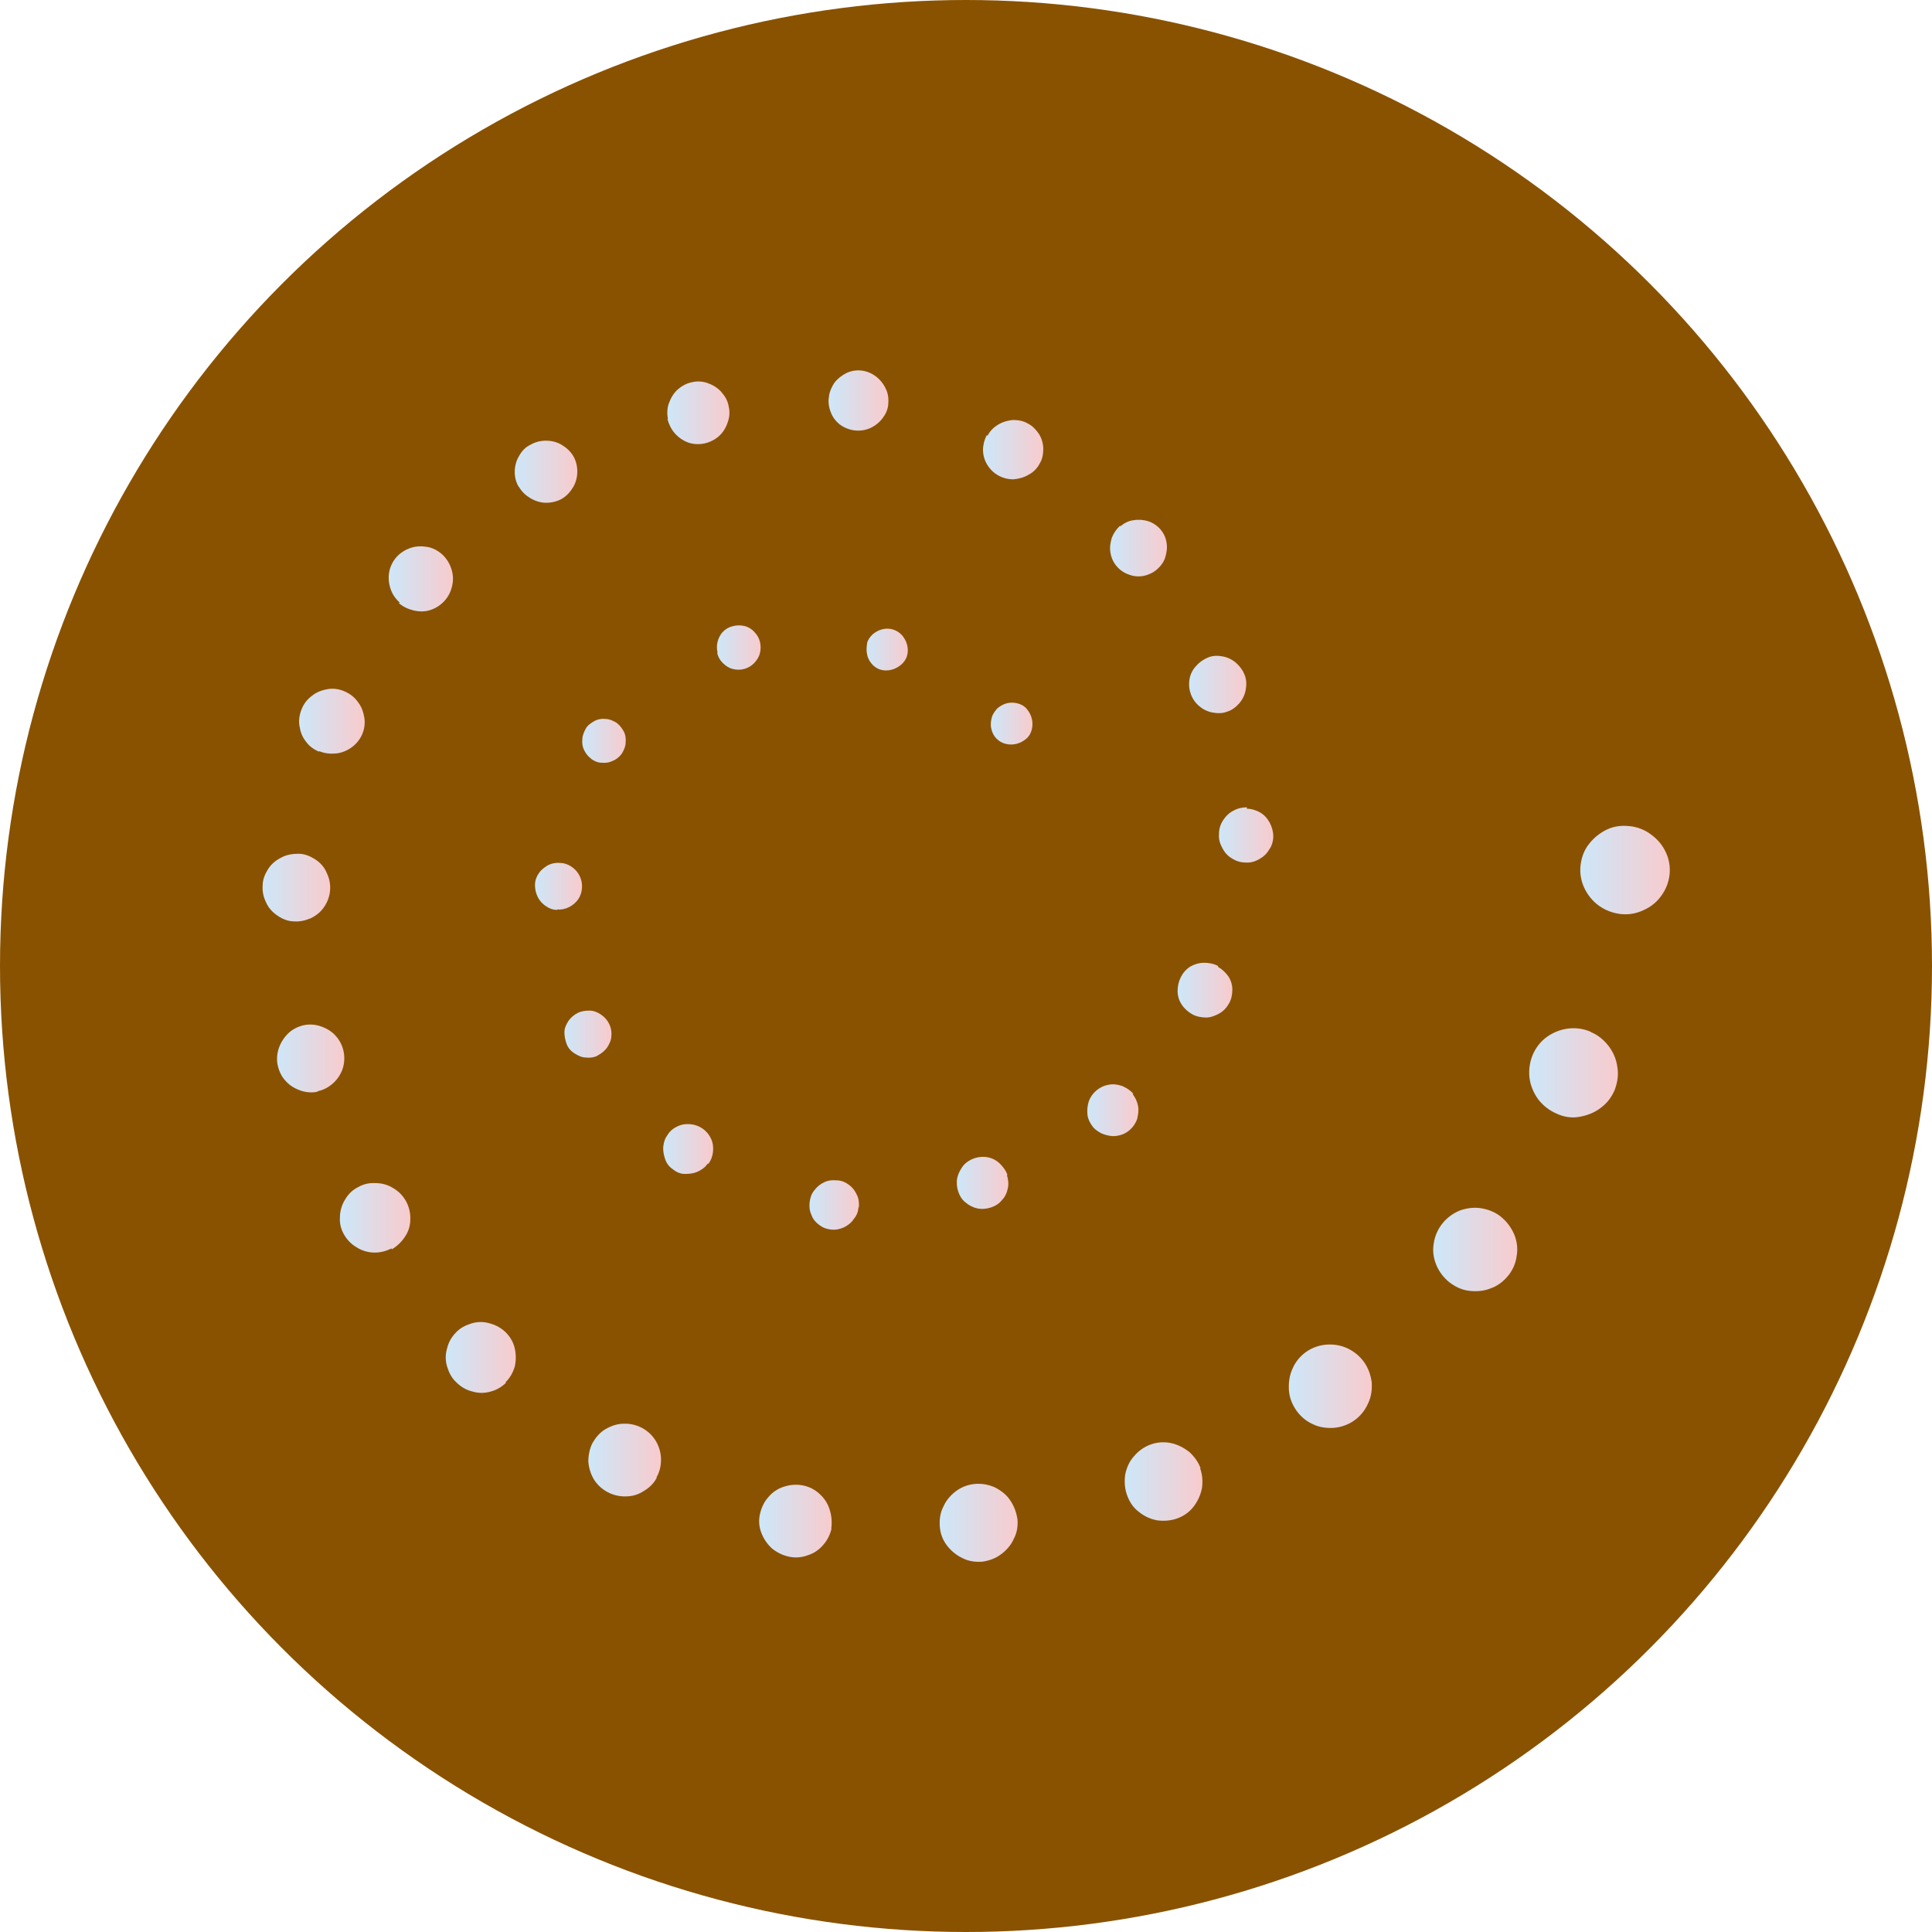 <svg xmlns="http://www.w3.org/2000/svg" xmlns:xlink="http://www.w3.org/1999/xlink" id="Camada_1" viewBox="0 0 420 420"><defs><style>      .st0 {        fill: url(#Gradiente_sem_nome_3210);      }      .st1 {        fill: url(#Gradiente_sem_nome_3211);      }      .st2 {        fill: url(#Gradiente_sem_nome_327);      }      .st3 {        fill: url(#Gradiente_sem_nome_329);      }      .st4 {        fill: url(#Gradiente_sem_nome_3213);      }      .st5 {        fill: url(#Gradiente_sem_nome_3215);      }      .st6 {        fill: url(#Gradiente_sem_nome_3219);      }      .st7 {        fill: url(#Gradiente_sem_nome_3216);      }      .st8 {        fill: url(#Gradiente_sem_nome_3228);      }      .st9 {        fill: url(#Gradiente_sem_nome_328);      }      .st10 {        fill: url(#Gradiente_sem_nome_322);      }      .st11 {        fill: url(#Gradiente_sem_nome_324);      }      .st12 {        fill: url(#Gradiente_sem_nome_3231);      }      .st13 {        fill: url(#Gradiente_sem_nome_3221);      }      .st14 {        fill: url(#Gradiente_sem_nome_3224);      }      .st15 {        fill: url(#Gradiente_sem_nome_3227);      }      .st16 {        fill: url(#Gradiente_sem_nome_3229);      }      .st17 {        fill: url(#Gradiente_sem_nome_326);      }      .st18 {        fill: url(#Gradiente_sem_nome_321);      }      .st19 {        fill: url(#Gradiente_sem_nome_3218);      }      .st20 {        fill: url(#Gradiente_sem_nome_3212);      }      .st21 {        fill: #895200;      }      .st22 {        fill: url(#Gradiente_sem_nome_3217);      }      .st23 {        fill: url(#Gradiente_sem_nome_3230);      }      .st24 {        fill: url(#Gradiente_sem_nome_3226);      }      .st25 {        fill: url(#Gradiente_sem_nome_3225);      }      .st26 {        fill: url(#Gradiente_sem_nome_323);      }      .st27 {        fill: url(#Gradiente_sem_nome_3220);      }      .st28 {        fill: url(#Gradiente_sem_nome_3222);      }      .st29 {        fill: url(#Gradiente_sem_nome_325);      }      .st30 {        fill: url(#Gradiente_sem_nome_3223);      }      .st31 {        fill: url(#Gradiente_sem_nome_32);      }      .st32 {        fill: url(#Gradiente_sem_nome_3214);      }    </style><linearGradient id="Gradiente_sem_nome_32" data-name="Gradiente sem nome 32" x1="215.3" y1="157.3" x2="224.4" y2="157.3" gradientUnits="userSpaceOnUse"><stop offset="0" stop-color="#cde7f9"></stop><stop offset="1" stop-color="#f8cbcd"></stop></linearGradient><linearGradient id="Gradiente_sem_nome_321" data-name="Gradiente sem nome 32" x1="188.3" y1="141.2" x2="197.4" y2="141.2" xlink:href="#Gradiente_sem_nome_32"></linearGradient><linearGradient id="Gradiente_sem_nome_322" data-name="Gradiente sem nome 32" x1="155.8" y1="140.7" x2="165.5" y2="140.7" xlink:href="#Gradiente_sem_nome_32"></linearGradient><linearGradient id="Gradiente_sem_nome_323" data-name="Gradiente sem nome 32" x1="126.6" y1="161.1" x2="136.2" y2="161.1" xlink:href="#Gradiente_sem_nome_32"></linearGradient><linearGradient id="Gradiente_sem_nome_324" data-name="Gradiente sem nome 32" x1="116.3" y1="192.7" x2="126.5" y2="192.7" xlink:href="#Gradiente_sem_nome_32"></linearGradient><linearGradient id="Gradiente_sem_nome_325" data-name="Gradiente sem nome 32" x1="122.7" y1="224.9" x2="132.9" y2="224.9" xlink:href="#Gradiente_sem_nome_32"></linearGradient><linearGradient id="Gradiente_sem_nome_326" data-name="Gradiente sem nome 32" x1="144.1" y1="249.8" x2="154.8" y2="249.8" xlink:href="#Gradiente_sem_nome_32"></linearGradient><linearGradient id="Gradiente_sem_nome_327" data-name="Gradiente sem nome 32" x1="175.9" y1="262" x2="186.7" y2="262" xlink:href="#Gradiente_sem_nome_32"></linearGradient><linearGradient id="Gradiente_sem_nome_328" data-name="Gradiente sem nome 32" x1="207.9" y1="257.3" x2="219.2" y2="257.3" xlink:href="#Gradiente_sem_nome_32"></linearGradient><linearGradient id="Gradiente_sem_nome_329" data-name="Gradiente sem nome 32" x1="236.2" y1="241.4" x2="247.5" y2="241.4" xlink:href="#Gradiente_sem_nome_32"></linearGradient><linearGradient id="Gradiente_sem_nome_3210" data-name="Gradiente sem nome 32" x1="256" y1="215.4" x2="267.9" y2="215.4" xlink:href="#Gradiente_sem_nome_32"></linearGradient><linearGradient id="Gradiente_sem_nome_3211" data-name="Gradiente sem nome 32" x1="264.9" y1="181.7" x2="276.8" y2="181.7" xlink:href="#Gradiente_sem_nome_32"></linearGradient><linearGradient id="Gradiente_sem_nome_3212" data-name="Gradiente sem nome 32" x1="258.4" y1="148.8" x2="270.9" y2="148.8" xlink:href="#Gradiente_sem_nome_32"></linearGradient><linearGradient id="Gradiente_sem_nome_3213" data-name="Gradiente sem nome 32" x1="241.4" y1="119.1" x2="253.9" y2="119.1" xlink:href="#Gradiente_sem_nome_32"></linearGradient><linearGradient id="Gradiente_sem_nome_3214" data-name="Gradiente sem nome 32" x1="213.9" y1="97.9" x2="226.9" y2="97.9" xlink:href="#Gradiente_sem_nome_32"></linearGradient><linearGradient id="Gradiente_sem_nome_3215" data-name="Gradiente sem nome 32" x1="180.1" y1="87.1" x2="193.1" y2="87.1" xlink:href="#Gradiente_sem_nome_32"></linearGradient><linearGradient id="Gradiente_sem_nome_3216" data-name="Gradiente sem nome 32" x1="145.1" y1="89.7" x2="158.6" y2="89.7" xlink:href="#Gradiente_sem_nome_32"></linearGradient><linearGradient id="Gradiente_sem_nome_3217" data-name="Gradiente sem nome 32" x1="111.9" y1="102.5" x2="125.4" y2="102.5" xlink:href="#Gradiente_sem_nome_32"></linearGradient><linearGradient id="Gradiente_sem_nome_3218" data-name="Gradiente sem nome 32" x1="84.5" y1="125.8" x2="98.6" y2="125.8" xlink:href="#Gradiente_sem_nome_32"></linearGradient><linearGradient id="Gradiente_sem_nome_3219" data-name="Gradiente sem nome 32" x1="64.9" y1="156.8" x2="79.1" y2="156.8" xlink:href="#Gradiente_sem_nome_32"></linearGradient><linearGradient id="Gradiente_sem_nome_3220" data-name="Gradiente sem nome 32" x1="57" y1="192.9" x2="71.8" y2="192.9" xlink:href="#Gradiente_sem_nome_32"></linearGradient><linearGradient id="Gradiente_sem_nome_3221" data-name="Gradiente sem nome 32" x1="60.1" y1="230.1" x2="74.9" y2="230.1" xlink:href="#Gradiente_sem_nome_32"></linearGradient><linearGradient id="Gradiente_sem_nome_3222" data-name="Gradiente sem nome 32" x1="73.9" y1="264.7" x2="89.2" y2="264.7" xlink:href="#Gradiente_sem_nome_32"></linearGradient><linearGradient id="Gradiente_sem_nome_3223" data-name="Gradiente sem nome 32" x1="96.9" y1="295.2" x2="112.2" y2="295.2" xlink:href="#Gradiente_sem_nome_32"></linearGradient><linearGradient id="Gradiente_sem_nome_3224" data-name="Gradiente sem nome 32" x1="128" y1="317.5" x2="143.8" y2="317.5" xlink:href="#Gradiente_sem_nome_32"></linearGradient><linearGradient id="Gradiente_sem_nome_3225" data-name="Gradiente sem nome 32" x1="165.1" y1="330.7" x2="181" y2="330.7" xlink:href="#Gradiente_sem_nome_32"></linearGradient><linearGradient id="Gradiente_sem_nome_3226" data-name="Gradiente sem nome 32" x1="204.3" y1="331" x2="221.3" y2="331" xlink:href="#Gradiente_sem_nome_32"></linearGradient><linearGradient id="Gradiente_sem_nome_3227" data-name="Gradiente sem nome 32" x1="244.5" y1="322" x2="261.4" y2="322" xlink:href="#Gradiente_sem_nome_32"></linearGradient><linearGradient id="Gradiente_sem_nome_3228" data-name="Gradiente sem nome 32" x1="280.1" y1="301.4" x2="298.2" y2="301.4" xlink:href="#Gradiente_sem_nome_32"></linearGradient><linearGradient id="Gradiente_sem_nome_3229" data-name="Gradiente sem nome 32" x1="311.8" y1="271.7" x2="329.8" y2="271.7" xlink:href="#Gradiente_sem_nome_32"></linearGradient><linearGradient id="Gradiente_sem_nome_3230" data-name="Gradiente sem nome 32" x1="332.5" y1="233.2" x2="351.7" y2="233.2" xlink:href="#Gradiente_sem_nome_32"></linearGradient><linearGradient id="Gradiente_sem_nome_3231" data-name="Gradiente sem nome 32" x1="343.7" y1="189.2" x2="363" y2="189.2" xlink:href="#Gradiente_sem_nome_32"></linearGradient></defs><circle class="st21" cx="210" cy="210" r="210"></circle><g id="Rosa"><path class="st31" d="M216.8,154c.6-.5,1.3-.9,2-1.1.8-.2,1.6-.2,2.4,0,.8.2,1.5.6,2,1.2.5.6.9,1.3,1.1,2.1.2.8.2,1.6,0,2.4-.2.8-.6,1.5-1.2,2-.6.5-1.3.9-2.1,1.1s-1.6.2-2.4,0c-1.6-.4-2.8-1.7-3.1-3.3-.2-.8-.1-1.6.1-2.4.2-.8.7-1.4,1.2-2h0Z"></path><path class="st18" d="M188.5,139.8c.2-.8.7-1.4,1.2-1.9.6-.5,1.3-.9,2.1-1.1,1.6-.4,3.2.1,4.3,1.3.5.6.9,1.3,1.1,2.1.2.8.2,1.6,0,2.3-.2.8-.7,1.5-1.3,2s-1.3.9-2.1,1.1c-.8.2-1.6.2-2.3,0-.8-.2-1.5-.7-2-1.3-.5-.6-.9-1.3-1-2.1-.2-.8-.1-1.6,0-2.3h0s0,0,0,0Z"></path><path class="st10" d="M156,141.9c-.2-.8-.2-1.6,0-2.4.2-.8.6-1.6,1.2-2.2.6-.6,1.3-1,2.2-1.2.8-.2,1.7-.2,2.5,0s1.6.7,2.1,1.3c.6.6,1,1.3,1.2,2.1s.2,1.7,0,2.5c-.2.8-.7,1.6-1.3,2.2-1.2,1.2-3,1.7-4.7,1.2-.8-.2-1.5-.7-2.1-1.3-.6-.6-1-1.3-1.2-2.2h0Z"></path><path class="st26" d="M128.6,165c-.7-.5-1.2-1.1-1.6-1.9-.4-.8-.5-1.6-.4-2.4,0-.8.4-1.7.8-2.4s1.2-1.2,1.9-1.6c.8-.4,1.6-.5,2.4-.4.8,0,1.6.4,2.3.8.7.5,1.2,1.2,1.6,1.9.4.8.5,1.6.4,2.5,0,.8-.4,1.6-.8,2.3-.5.7-1.2,1.3-2,1.6-.8.4-1.6.5-2.5.4-.8,0-1.6-.4-2.3-.9h0Z"></path><path class="st11" d="M121.1,197.8c-.9,0-1.7-.3-2.4-.8-.8-.5-1.4-1.2-1.8-2-.4-.8-.6-1.7-.6-2.6,0-.9.3-1.8.8-2.5.5-.8,1.2-1.3,2-1.8.8-.4,1.7-.6,2.6-.5.9,0,1.8.3,2.5.8.8.5,1.4,1.2,1.8,2,.8,1.6.7,3.6-.3,5.1-.5.7-1.2,1.3-2,1.7-.8.4-1.7.6-2.5.5h0Z"></path><path class="st29" d="M129.9,229.5c-.8.4-1.7.5-2.5.4-.9,0-1.7-.4-2.5-.9-.8-.5-1.4-1.2-1.7-2s-.5-1.7-.5-2.6.4-1.7.9-2.5c.5-.7,1.2-1.3,2-1.7s1.7-.5,2.6-.5c.9,0,1.8.4,2.5.9,1.5,1,2.4,2.8,2.2,4.6,0,.9-.4,1.7-.9,2.5-.5.7-1.2,1.3-2,1.7h0Z"></path><path class="st17" d="M153.8,253c-.5.8-1.3,1.3-2.1,1.7-.9.4-1.8.5-2.8.5s-1.9-.4-2.6-1c-.8-.5-1.4-1.3-1.7-2.2s-.5-1.8-.4-2.8.4-1.8,1-2.6c.5-.8,1.3-1.4,2.2-1.8.9-.4,1.8-.5,2.8-.4,1.9.2,3.6,1.4,4.4,3.2.4.9.5,1.8.4,2.8-.1.9-.4,1.8-1,2.6h0Z"></path><path class="st2" d="M186.6,262.5c0,.9-.4,1.8-1,2.5-.5.8-1.3,1.4-2.1,1.8-.9.4-1.8.6-2.8.5s-1.8-.4-2.6-1c-.8-.6-1.4-1.3-1.7-2.2-.4-.8-.5-1.8-.4-2.7s.4-1.9,1-2.6c.6-.8,1.3-1.4,2.2-1.8.8-.4,1.8-.5,2.7-.4,1,0,1.9.4,2.7,1,.8.6,1.3,1.3,1.7,2.2.4.8.5,1.8.4,2.7h0,0Z"></path><path class="st9" d="M218.9,255.5c.3.9.4,1.9.2,2.8-.2,1-.6,1.9-1.3,2.6-.6.8-1.5,1.3-2.4,1.6-.9.3-2,.4-2.9.2-1-.2-1.9-.7-2.6-1.3-.8-.6-1.3-1.5-1.6-2.4-.3-.9-.4-2-.2-2.9.2-1,.7-1.9,1.3-2.7,1.3-1.5,3.4-2.2,5.4-1.8,1,.2,1.9.7,2.6,1.4.7.7,1.3,1.5,1.6,2.4h0Z"></path><path class="st3" d="M246.2,237.8c.6.8,1,1.6,1.2,2.6.2,1,0,2-.2,2.9-.7,1.9-2.3,3.3-4.3,3.6-1,.2-2,0-2.9-.3-.9-.3-1.8-.9-2.4-1.6-.6-.8-1.1-1.7-1.2-2.7s0-2,.3-2.9c.7-1.9,2.4-3.3,4.4-3.6,1-.2,2,0,2.9.3.9.4,1.7.9,2.4,1.7h0Z"></path><path class="st0" d="M264.8,210.2c.9.5,1.6,1.2,2.2,2,.6.9.9,1.9.9,2.9,0,1.1-.2,2.1-.7,3-.5.9-1.2,1.7-2.1,2.2-.9.5-1.9.9-2.9.9s-2.1-.2-3-.7-1.7-1.2-2.3-2.1c-.6-.9-.9-1.9-.9-3,0-2.1,1-4.2,2.8-5.3.9-.5,1.9-.8,3-.8,1,0,2.1.2,3,.7h0Z"></path><path class="st1" d="M271,175.8c1,0,2,.3,2.9.8.9.5,1.6,1.3,2.1,2.2.5.9.8,2,.8,3,0,1-.3,2.1-.9,2.9-.5.9-1.3,1.6-2.2,2.1-.9.5-1.9.8-2.9.7-1.1,0-2.1-.3-3-.9-.9-.5-1.6-1.3-2.1-2.3-.5-.9-.8-1.9-.7-3,0-1.1.3-2.1.9-3,.6-.9,1.3-1.6,2.3-2.1.9-.5,1.9-.7,2.9-.7h0Z"></path><path class="st20" d="M262.7,142.9c1-.4,2.1-.4,3.1-.2,1.1.2,2.1.7,2.9,1.4.8.7,1.5,1.6,1.9,2.7.4,1,.4,2.1.2,3.2-.2,1.1-.7,2.1-1.4,2.9-.7.8-1.6,1.5-2.6,1.8-1,.4-2.1.4-3.2.2-1.1-.2-2.1-.7-2.9-1.4-1.7-1.4-2.5-3.7-2.1-5.9.2-1.1.7-2.1,1.5-2.9.7-.8,1.6-1.4,2.6-1.8h0Z"></path><path class="st4" d="M243.6,114.4c.8-.7,1.8-1.2,2.8-1.3,1.1-.2,2.2-.1,3.2.2,2.1.7,3.7,2.5,4,4.7.2,1.1,0,2.2-.3,3.2s-1,1.9-1.8,2.6c-.8.7-1.9,1.2-2.9,1.4-1.1.2-2.2.1-3.2-.3-2.1-.7-3.7-2.6-4-4.8-.2-1.1,0-2.2.3-3.2.4-1,1-1.9,1.8-2.6h0Z"></path><path class="st32" d="M214.7,94.7c.5-1,1.3-1.8,2.3-2.4,1-.6,2.1-.9,3.2-1,1.2,0,2.3.2,3.3.8,1,.5,1.8,1.4,2.4,2.3.6,1,.9,2.1.9,3.2,0,1.1-.2,2.3-.8,3.2-.5,1-1.4,1.9-2.4,2.4-1,.6-2.1.9-3.3,1-2.4,0-4.5-1.2-5.7-3.2-.6-1-.9-2.1-.9-3.2,0-1.1.3-2.2.8-3.2h0Z"></path><path class="st5" d="M180.2,86.3c.1-1.1.6-2.2,1.2-3.1.7-.9,1.6-1.6,2.6-2.1,2.1-1,4.6-.7,6.5.8.9.7,1.6,1.6,2.1,2.7.5,1,.6,2.2.5,3.3-.1,1.2-.6,2.2-1.3,3.1-.7.9-1.6,1.6-2.7,2.1-2.1.9-4.6.6-6.5-.8-.9-.7-1.6-1.6-2-2.7-.4-1-.6-2.2-.4-3.3h0Z"></path><path class="st7" d="M145.2,91.1c-.2-1.1-.2-2.3.2-3.4.4-1.1,1-2.2,1.9-3,.9-.8,2-1.4,3.1-1.6,1.2-.3,2.4-.2,3.5.2s2.1,1,2.9,1.9c.8.9,1.4,1.9,1.6,3.1.3,1.2.2,2.4-.2,3.5-.4,1.2-1,2.2-1.9,3-1.8,1.6-4.4,2.2-6.7,1.4-1.1-.4-2.1-1.1-2.9-2-.8-.9-1.3-2-1.6-3.1h0Z"></path><path class="st22" d="M112.8,105.9c-.6-1-.9-2.1-.9-3.3s.3-2.4.9-3.4c.6-1.1,1.4-2,2.5-2.5,1-.6,2.2-.9,3.4-.9s2.4.3,3.4.9c1,.6,1.9,1.4,2.5,2.4.6,1,.9,2.2.9,3.4,0,1.2-.3,2.4-.9,3.4-.6,1-1.4,1.9-2.4,2.5-1,.6-2.3.9-3.5.9s-2.4-.4-3.4-1c-1-.6-1.9-1.4-2.5-2.5h0Z"></path><path class="st19" d="M86.9,131c-.9-.8-1.6-1.8-2-3-.4-1.2-.5-2.4-.3-3.6.2-1.2.8-2.4,1.6-3.3.8-.9,1.9-1.6,3.1-2s2.4-.4,3.6-.2,2.3.8,3.2,1.6c.9.8,1.6,1.9,2,3.1.4,1.2.5,2.5.2,3.7-.5,2.5-2.3,4.5-4.7,5.3-1.2.4-2.4.4-3.7.1-1.2-.3-2.3-.8-3.2-1.6h0Z"></path><path class="st6" d="M69.3,163.4c-1.1-.5-2.1-1.2-2.8-2.2-.8-1-1.2-2.1-1.4-3.4-.2-1.2,0-2.5.5-3.7s1.2-2.1,2.3-2.9c1-.8,2.2-1.2,3.4-1.4,1.2-.2,2.5,0,3.6.5,1.2.5,2.2,1.3,2.9,2.3.8,1,1.2,2.2,1.4,3.4.4,2.5-.7,5-2.8,6.5-1,.7-2.2,1.2-3.4,1.3-1.2.1-2.4,0-3.6-.5h0Z"></path><path class="st27" d="M63.9,200.3c-1.2,0-2.5-.5-3.5-1.2-1.1-.7-2-1.7-2.5-2.8-.6-1.2-.9-2.4-.8-3.8,0-1.3.5-2.5,1.2-3.6.7-1.1,1.7-1.9,2.9-2.5,1.1-.6,2.4-.8,3.7-.8,1.3,0,2.5.5,3.6,1.2,1.1.7,2,1.7,2.5,2.9,1.2,2.4,1,5.2-.5,7.4-.7,1.1-1.7,1.9-2.9,2.5-1.2.5-2.4.8-3.7.7h0Z"></path><path class="st13" d="M69.1,237.3c-1.2.3-2.5.2-3.7-.2-1.2-.4-2.4-1.1-3.2-2-.9-.9-1.5-2.1-1.8-3.4-.3-1.2-.2-2.6.2-3.8.4-1.2,1.1-2.3,2-3.2.9-.9,2.1-1.5,3.3-1.8,1.3-.3,2.6-.2,3.8.2,1.2.4,2.4,1.1,3.2,2,1.8,1.9,2.4,4.7,1.6,7.2-.4,1.2-1.1,2.3-2.1,3.2-.9.8-2.1,1.5-3.3,1.7h0Z"></path><path class="st28" d="M85.1,271.4c-1.2.6-2.4.9-3.7.9-1.3,0-2.7-.4-3.8-1.1-1.2-.7-2.1-1.6-2.8-2.8-.7-1.2-1-2.5-.9-3.8,0-1.3.4-2.7,1.1-3.8.7-1.2,1.6-2.1,2.8-2.7,1.2-.7,2.5-1,3.9-.9,1.4,0,2.7.4,3.8,1.1,2.4,1.4,3.8,4,3.7,6.8,0,1.3-.4,2.7-1.2,3.8-.7,1.1-1.7,2-2.8,2.7h0Z"></path><path class="st30" d="M110,300.6c-.9.9-2.1,1.6-3.3,1.9-1.3.4-2.7.4-4,0-1.3-.3-2.5-1-3.5-2-1-.9-1.6-2.1-2-3.4-.4-1.3-.4-2.7,0-4,.3-1.3,1-2.5,1.9-3.4.9-1,2.1-1.6,3.4-2,1.3-.4,2.7-.4,4,0,2.7.7,4.8,2.8,5.4,5.4.3,1.3.3,2.7,0,4-.4,1.3-1,2.4-2,3.4h0Z"></path><path class="st14" d="M142.8,321.2c-.6,1.2-1.6,2.2-2.8,2.9-1.2.8-2.5,1.2-3.9,1.2-2.8.1-5.5-1.3-7-3.7-.7-1.2-1.1-2.5-1.2-3.9,0-1.4.3-2.8.9-4,.7-1.2,1.6-2.3,2.8-3,1.2-.7,2.6-1.2,4-1.2,2.8-.1,5.5,1.3,7,3.8.7,1.2,1.1,2.6,1.1,4,0,1.4-.3,2.7-1,3.9h0Z"></path><path class="st25" d="M180.8,332.2c-.3,1.3-.9,2.6-1.8,3.6-.9,1.1-2.1,1.9-3.4,2.3-1.3.5-2.8.6-4.1.3-1.4-.3-2.6-.9-3.7-1.8-1-.9-1.8-2.1-2.3-3.4-.5-1.3-.6-2.7-.3-4,.3-1.4.9-2.7,1.8-3.7.9-1.1,2.1-1.9,3.4-2.3,2.7-.9,5.7-.4,7.8,1.6,1,.9,1.8,2.1,2.2,3.5.4,1.3.5,2.7.3,4.1h0s0,0,0,0Z"></path><path class="st24" d="M221.2,330.3c.1,1.5-.1,2.9-.8,4.2-.6,1.4-1.6,2.5-2.8,3.4-1.2.9-2.6,1.4-4.1,1.6-1.5.1-3-.1-4.3-.8-1.3-.6-2.5-1.6-3.4-2.8-.9-1.2-1.4-2.6-1.5-4.1-.1-1.5.1-3,.8-4.3.6-1.4,1.6-2.5,2.8-3.4,2.5-1.8,5.7-2,8.5-.7,1.3.7,2.5,1.6,3.3,2.9.8,1.2,1.3,2.6,1.5,4.1h0,0Z"></path><path class="st15" d="M260.9,319.2c.5,1.4.6,2.8.4,4.3-.3,1.5-.9,2.8-1.8,4-.9,1.2-2.2,2.1-3.6,2.6-1.4.5-2.9.6-4.4.4-1.5-.3-2.8-.9-4-1.9-1.2-.9-2-2.2-2.5-3.6-.5-1.4-.6-2.9-.4-4.4.3-1.5.9-2.9,1.9-4,2-2.4,5-3.5,8-2.9,1.5.3,2.8,1,4,1.9,1.1,1,2,2.2,2.5,3.6h0Z"></path><path class="st8" d="M296.6,296.2c.9,1.3,1.4,2.8,1.6,4.3.1,1.6-.1,3.2-.8,4.6-1.3,3-4.1,5-7.4,5.3-1.6.1-3.2-.1-4.6-.8-1.4-.6-2.7-1.7-3.6-3-.9-1.3-1.5-2.8-1.6-4.4-.1-1.6.1-3.2.8-4.7,1.3-3,4.2-5,7.5-5.2,1.6-.1,3.2.2,4.6.9,1.4.7,2.6,1.7,3.5,3h0Z"></path><path class="st16" d="M326.5,264.7c1.2,1,2.1,2.3,2.7,3.7.6,1.5.8,3.1.5,4.7-.2,1.6-.9,3.1-1.9,4.3-1,1.2-2.3,2.2-3.8,2.7-1.5.6-3.1.7-4.7.5-1.6-.2-3-.9-4.3-1.9-1.2-1-2.2-2.3-2.8-3.8-.6-1.5-.8-3.1-.5-4.7.5-3.2,2.7-5.9,5.8-7.1,1.5-.5,3.1-.7,4.7-.4,1.6.3,3,.9,4.2,1.9h0Z"></path><path class="st23" d="M345.9,224.4c1.5.6,2.8,1.7,3.8,3,1,1.3,1.7,2.9,1.9,4.6.3,1.7,0,3.4-.6,5-.7,1.6-1.7,2.9-3.1,3.9-1.3,1-2.9,1.6-4.6,1.9s-3.4,0-4.9-.7c-1.6-.7-2.9-1.7-4-3.1-1-1.4-1.7-3-1.9-4.7-.4-3.4,1-6.9,3.8-8.9,1.4-1,3-1.6,4.6-1.8,1.6-.2,3.3,0,4.9.7h0Z"></path><path class="st12" d="M354.4,179.6c1.6.2,3.2.8,4.5,1.8,1.4,1,2.5,2.3,3.2,3.8,1.5,3.1,1.1,6.8-1,9.6-1,1.4-2.3,2.4-3.9,3.1-1.5.7-3.2,1-4.9.8-1.7-.2-3.3-.8-4.7-1.8-1.4-1-2.5-2.4-3.2-3.9-.7-1.5-1-3.2-.8-4.9.2-1.7.8-3.4,1.9-4.7,1-1.3,2.4-2.4,3.9-3.1,1.5-.7,3.2-.9,4.8-.7h0Z"></path></g></svg>